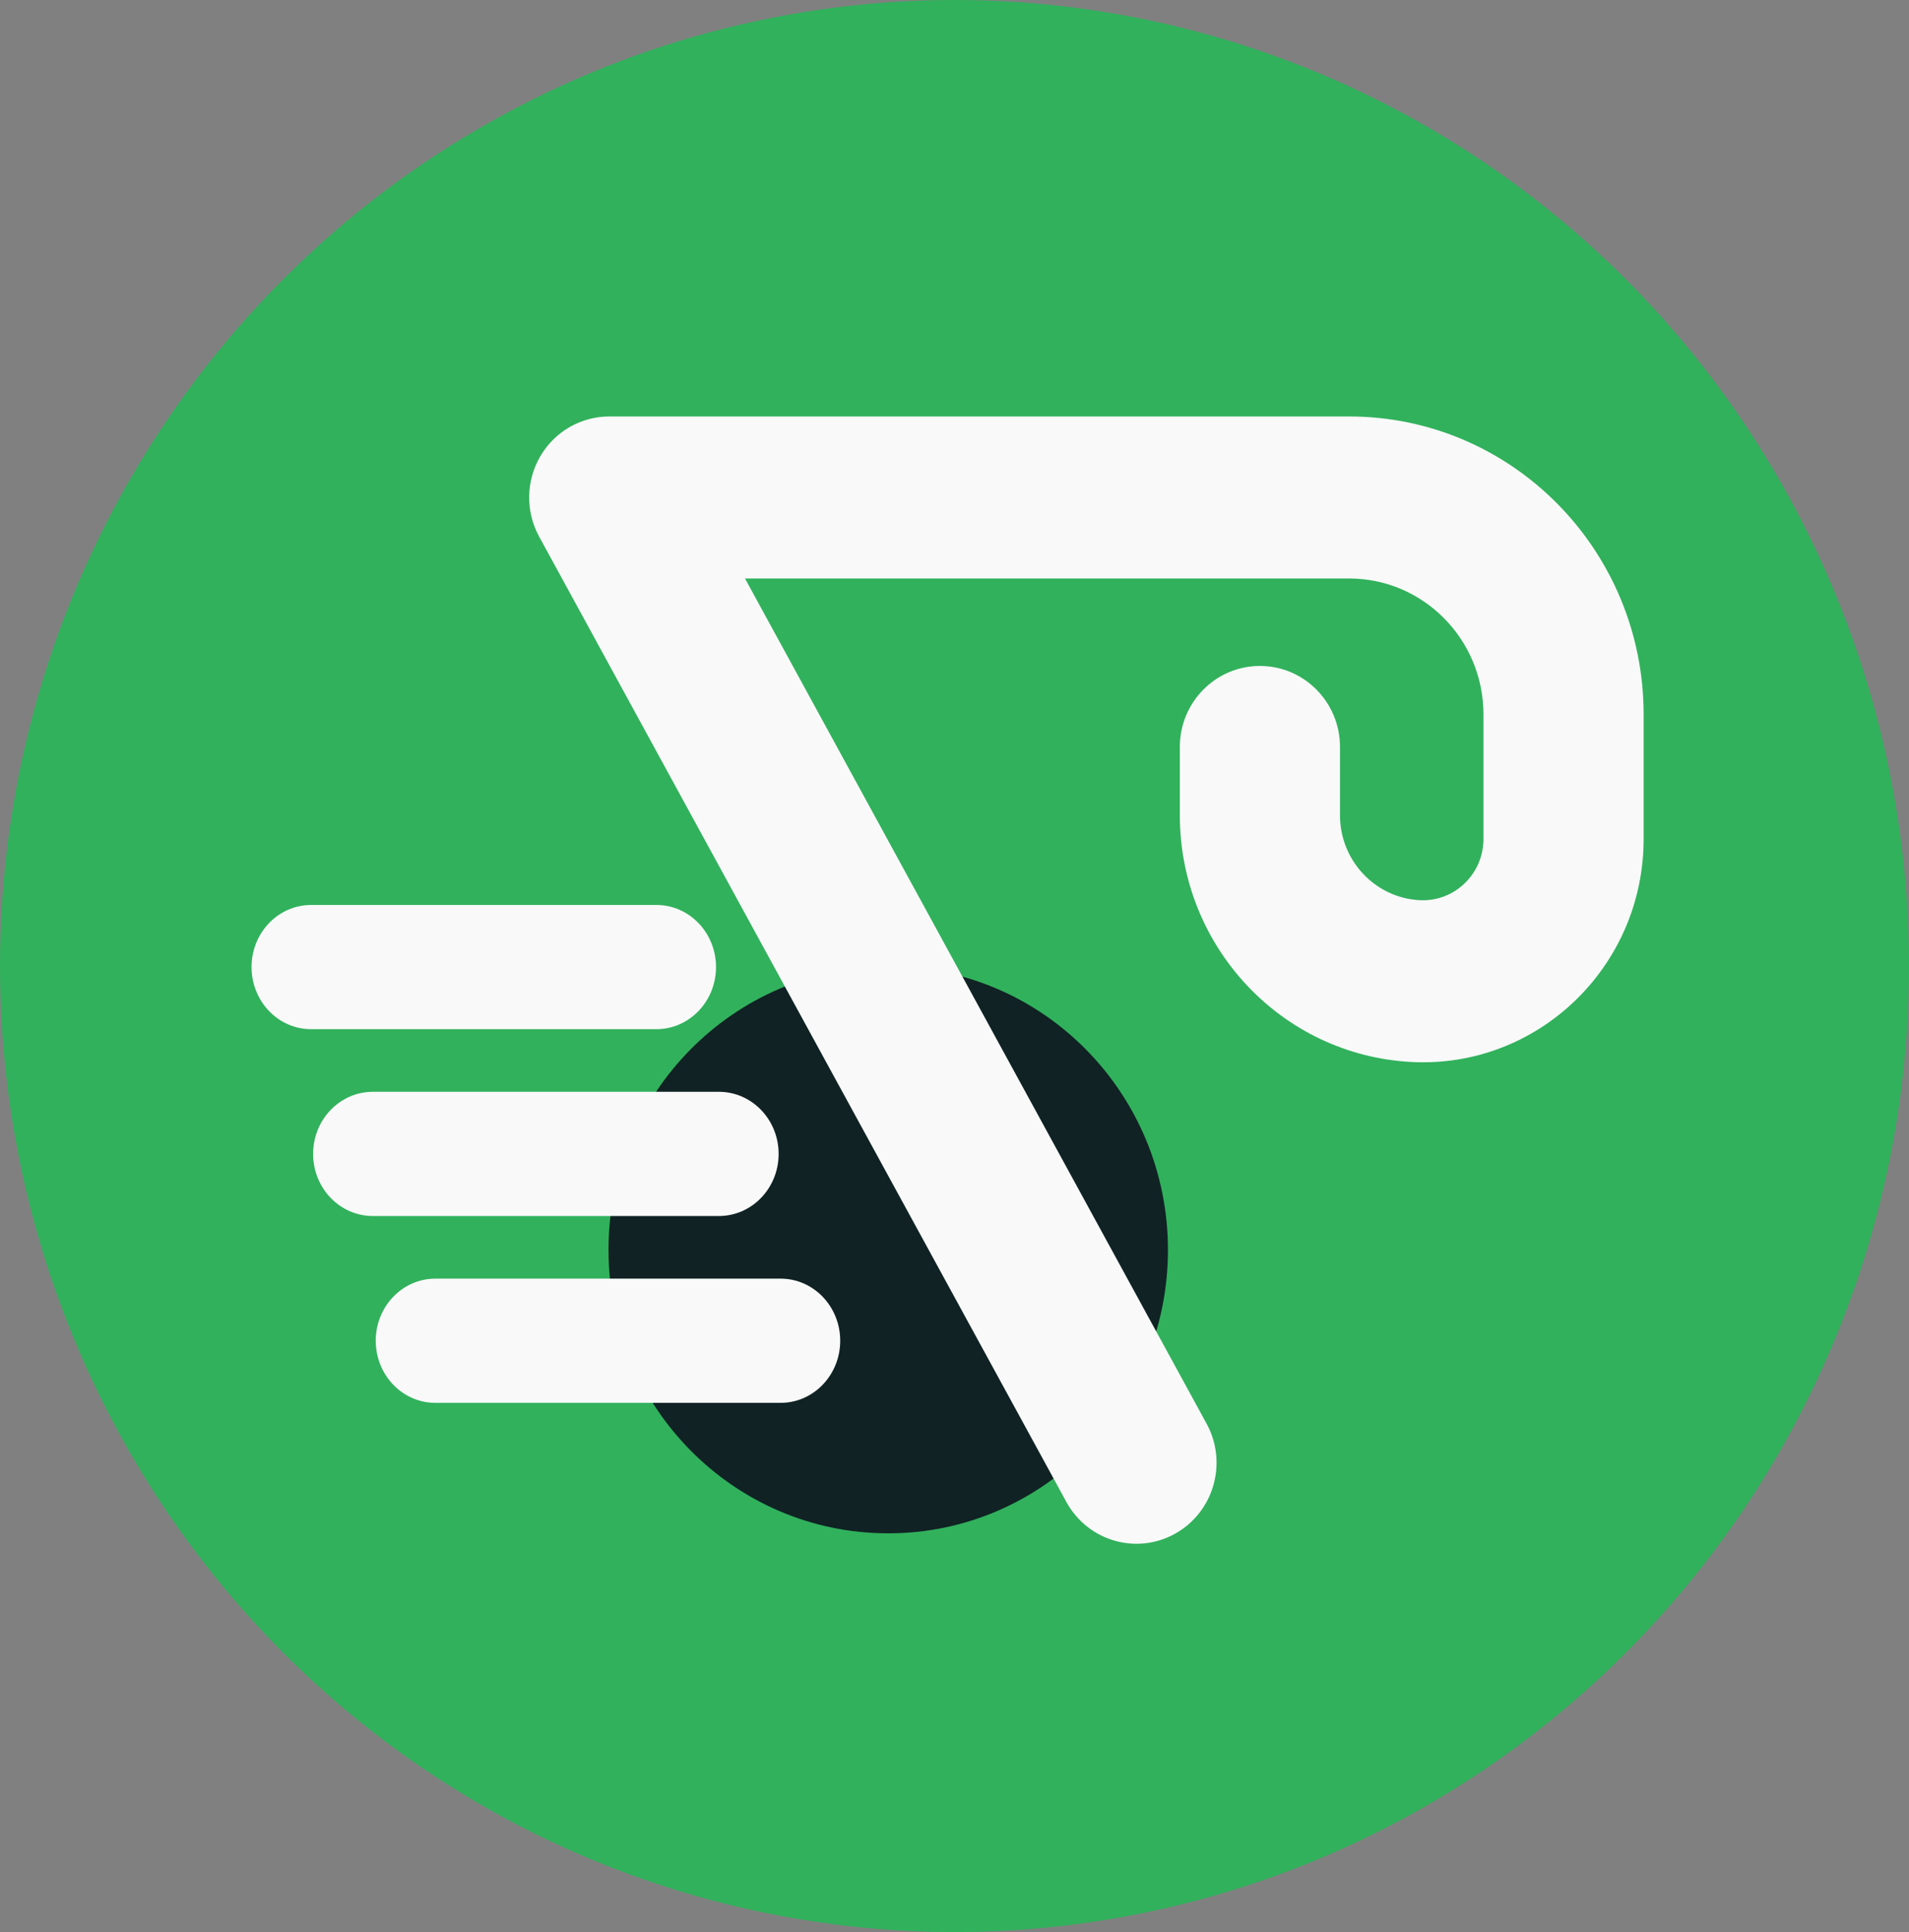 <svg width="1829" height="1851" viewBox="0 0 1829 1851" fill="none" xmlns="http://www.w3.org/2000/svg">
<rect x="0" y="0" width="1829" height="1851" fill="#808080" stroke="none"/>
<ellipse cx="914.5" cy="925.5" rx="914.5" ry="925.5" fill="#31B15C"/>
<path d="M1119 1197.5C1119 1347.45 999.012 1469 851 1469C702.988 1469 583 1347.45 583 1197.5C583 1047.55 702.988 926 851 926C999.012 926 1119 1047.55 1119 1197.5Z" fill="#102224"/>
<path fillRule="evenodd" clipRule="evenodd" d="M517.644 437.169C531.442 413.516 556.572 399 583.724 399H1292.51C1448.39 399 1574.75 526.81 1574.75 684.473V803.743C1574.75 926.394 1473.02 1023.94 1351.93 1017.41C1227.71 1010.71 1130.39 906.872 1130.39 781.048V715.623C1130.39 672.764 1164.74 638.02 1207.11 638.02C1249.48 638.02 1283.84 672.764 1283.84 715.623V781.048C1283.84 824.366 1317.34 860.114 1360.11 862.422C1393.36 864.216 1421.3 837.427 1421.3 803.743V684.473C1421.3 612.529 1363.64 554.208 1292.51 554.208H713.765L1155.98 1363.86C1176.48 1401.37 1163.02 1448.58 1125.93 1469.31C1088.84 1490.03 1042.16 1476.42 1021.67 1438.91L516.567 514.13C503.437 490.091 503.847 460.823 517.644 437.169Z" fill="#F9F9F9"/>
<path fillRule="evenodd" clipRule="evenodd" d="M241 926.5C241 893.639 266.57 867 298.112 867L628.888 867C660.43 867 686 893.639 686 926.5C686 959.361 660.43 986 628.888 986L298.112 986C266.57 986 241 959.361 241 926.5Z" fill="#F9F9F9"/>
<path fillRule="evenodd" clipRule="evenodd" d="M300 1105.5C300 1072.64 325.628 1046 357.241 1046L688.759 1046C720.373 1046 746 1072.64 746 1105.5C746 1138.36 720.373 1165 688.759 1165L357.241 1165C325.628 1165 300 1138.36 300 1105.5Z" fill="#F9F9F9"/>
<path fillRule="evenodd" clipRule="evenodd" d="M360 1284.5C360 1251.64 385.57 1225 417.112 1225L747.888 1225C779.43 1225 805 1251.64 805 1284.5C805 1317.36 779.43 1344 747.888 1344L417.112 1344C385.57 1344 360 1317.36 360 1284.5Z" fill="#F9F9F9"/>
</svg>
